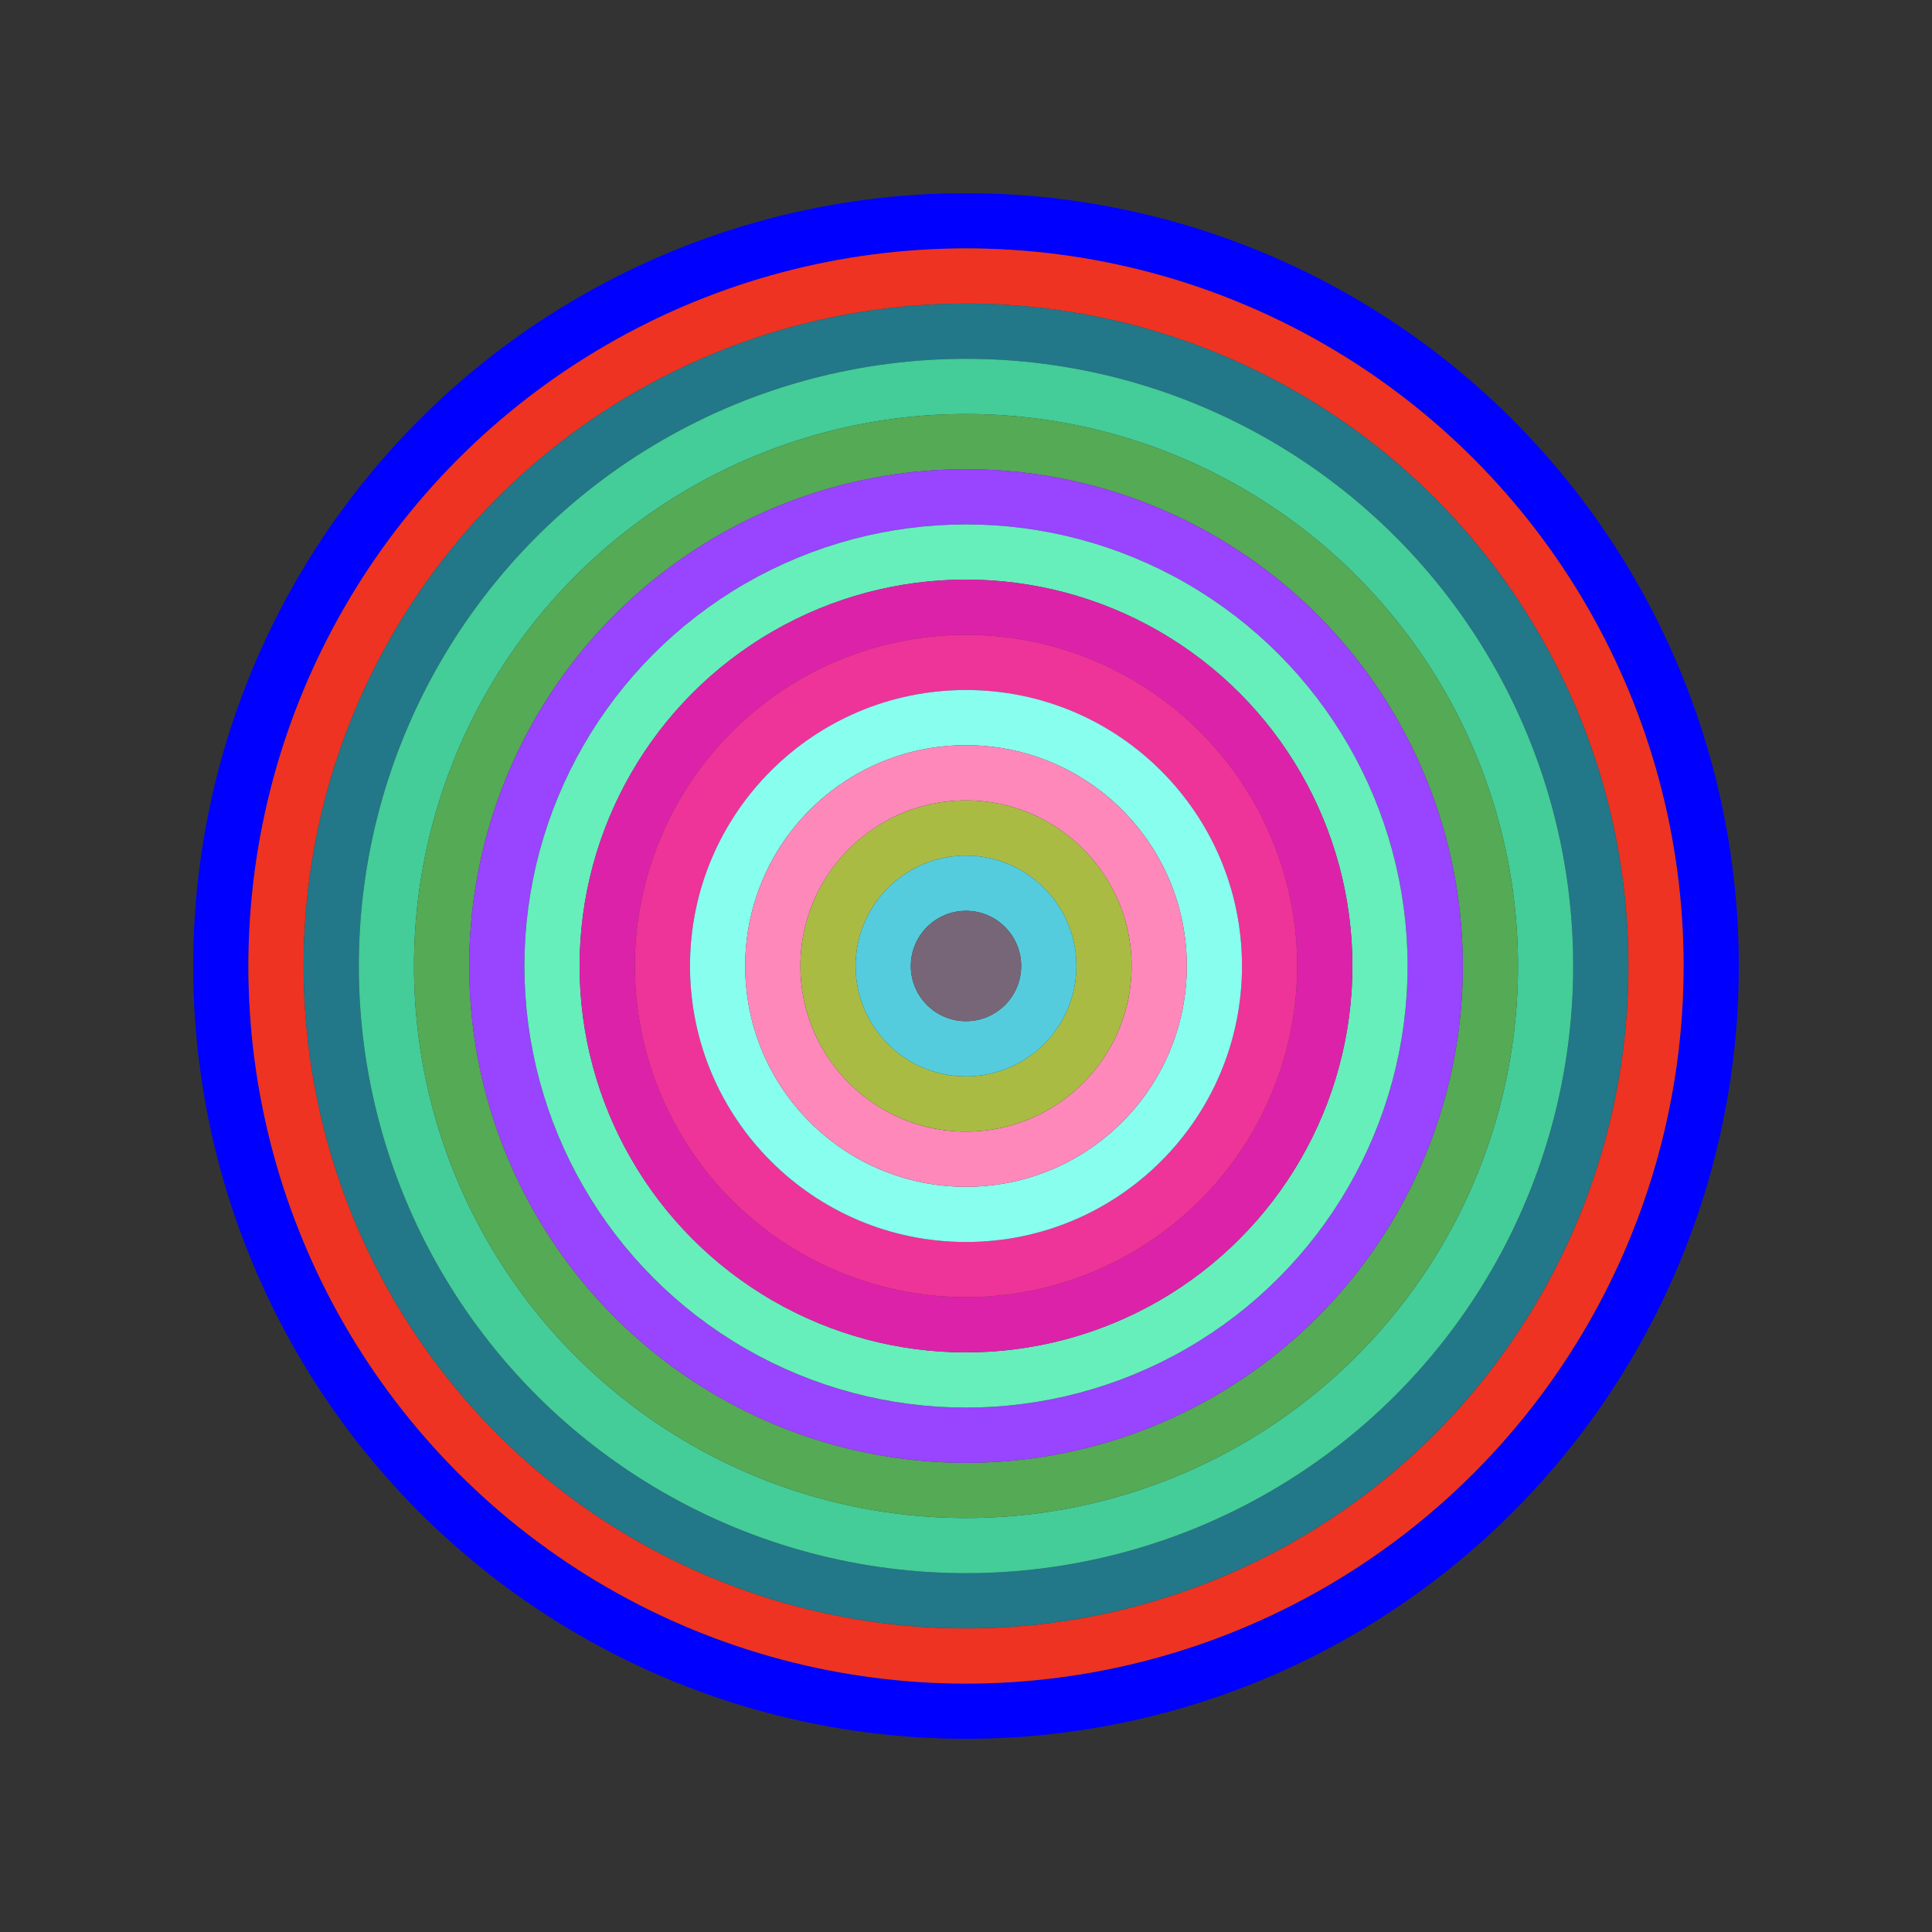 <svg id="0xFe322784c95a594F6EBD2ae398fEF8bab45Cd767" viewBox="0 0 700 700" xmlns="http://www.w3.org/2000/svg"><rect x="0" y="0" width="700" height="700" fill="#333333" stroke="none"/><style>.a{stroke-width:20;}</style><g class="a" fill="none"><circle cx="350" cy="350" r="270" stroke="#00F"></circle><circle cx="350" cy="350" r="250" stroke="#e32"></circle><circle cx="350" cy="350" r="230" stroke="#278"></circle><circle cx="350" cy="350" r="210" stroke="#4c9"></circle><circle cx="350" cy="350" r="190" stroke="#5a5"></circle><circle cx="350" cy="350" r="170" stroke="#94F"></circle><circle cx="350" cy="350" r="150" stroke="#6EB"></circle><circle cx="350" cy="350" r="130" stroke="#D2a"></circle><circle cx="350" cy="350" r="110" stroke="#e39"></circle><circle cx="350" cy="350" r="90" stroke="#8fE"></circle><circle cx="350" cy="350" r="70" stroke="#F8b"></circle><circle cx="350" cy="350" r="50" stroke="#ab4"></circle><circle cx="350" cy="350" r="30" stroke="#5Cd"></circle><circle cx="350" cy="350" r="10" stroke="#767"></circle></g></svg>